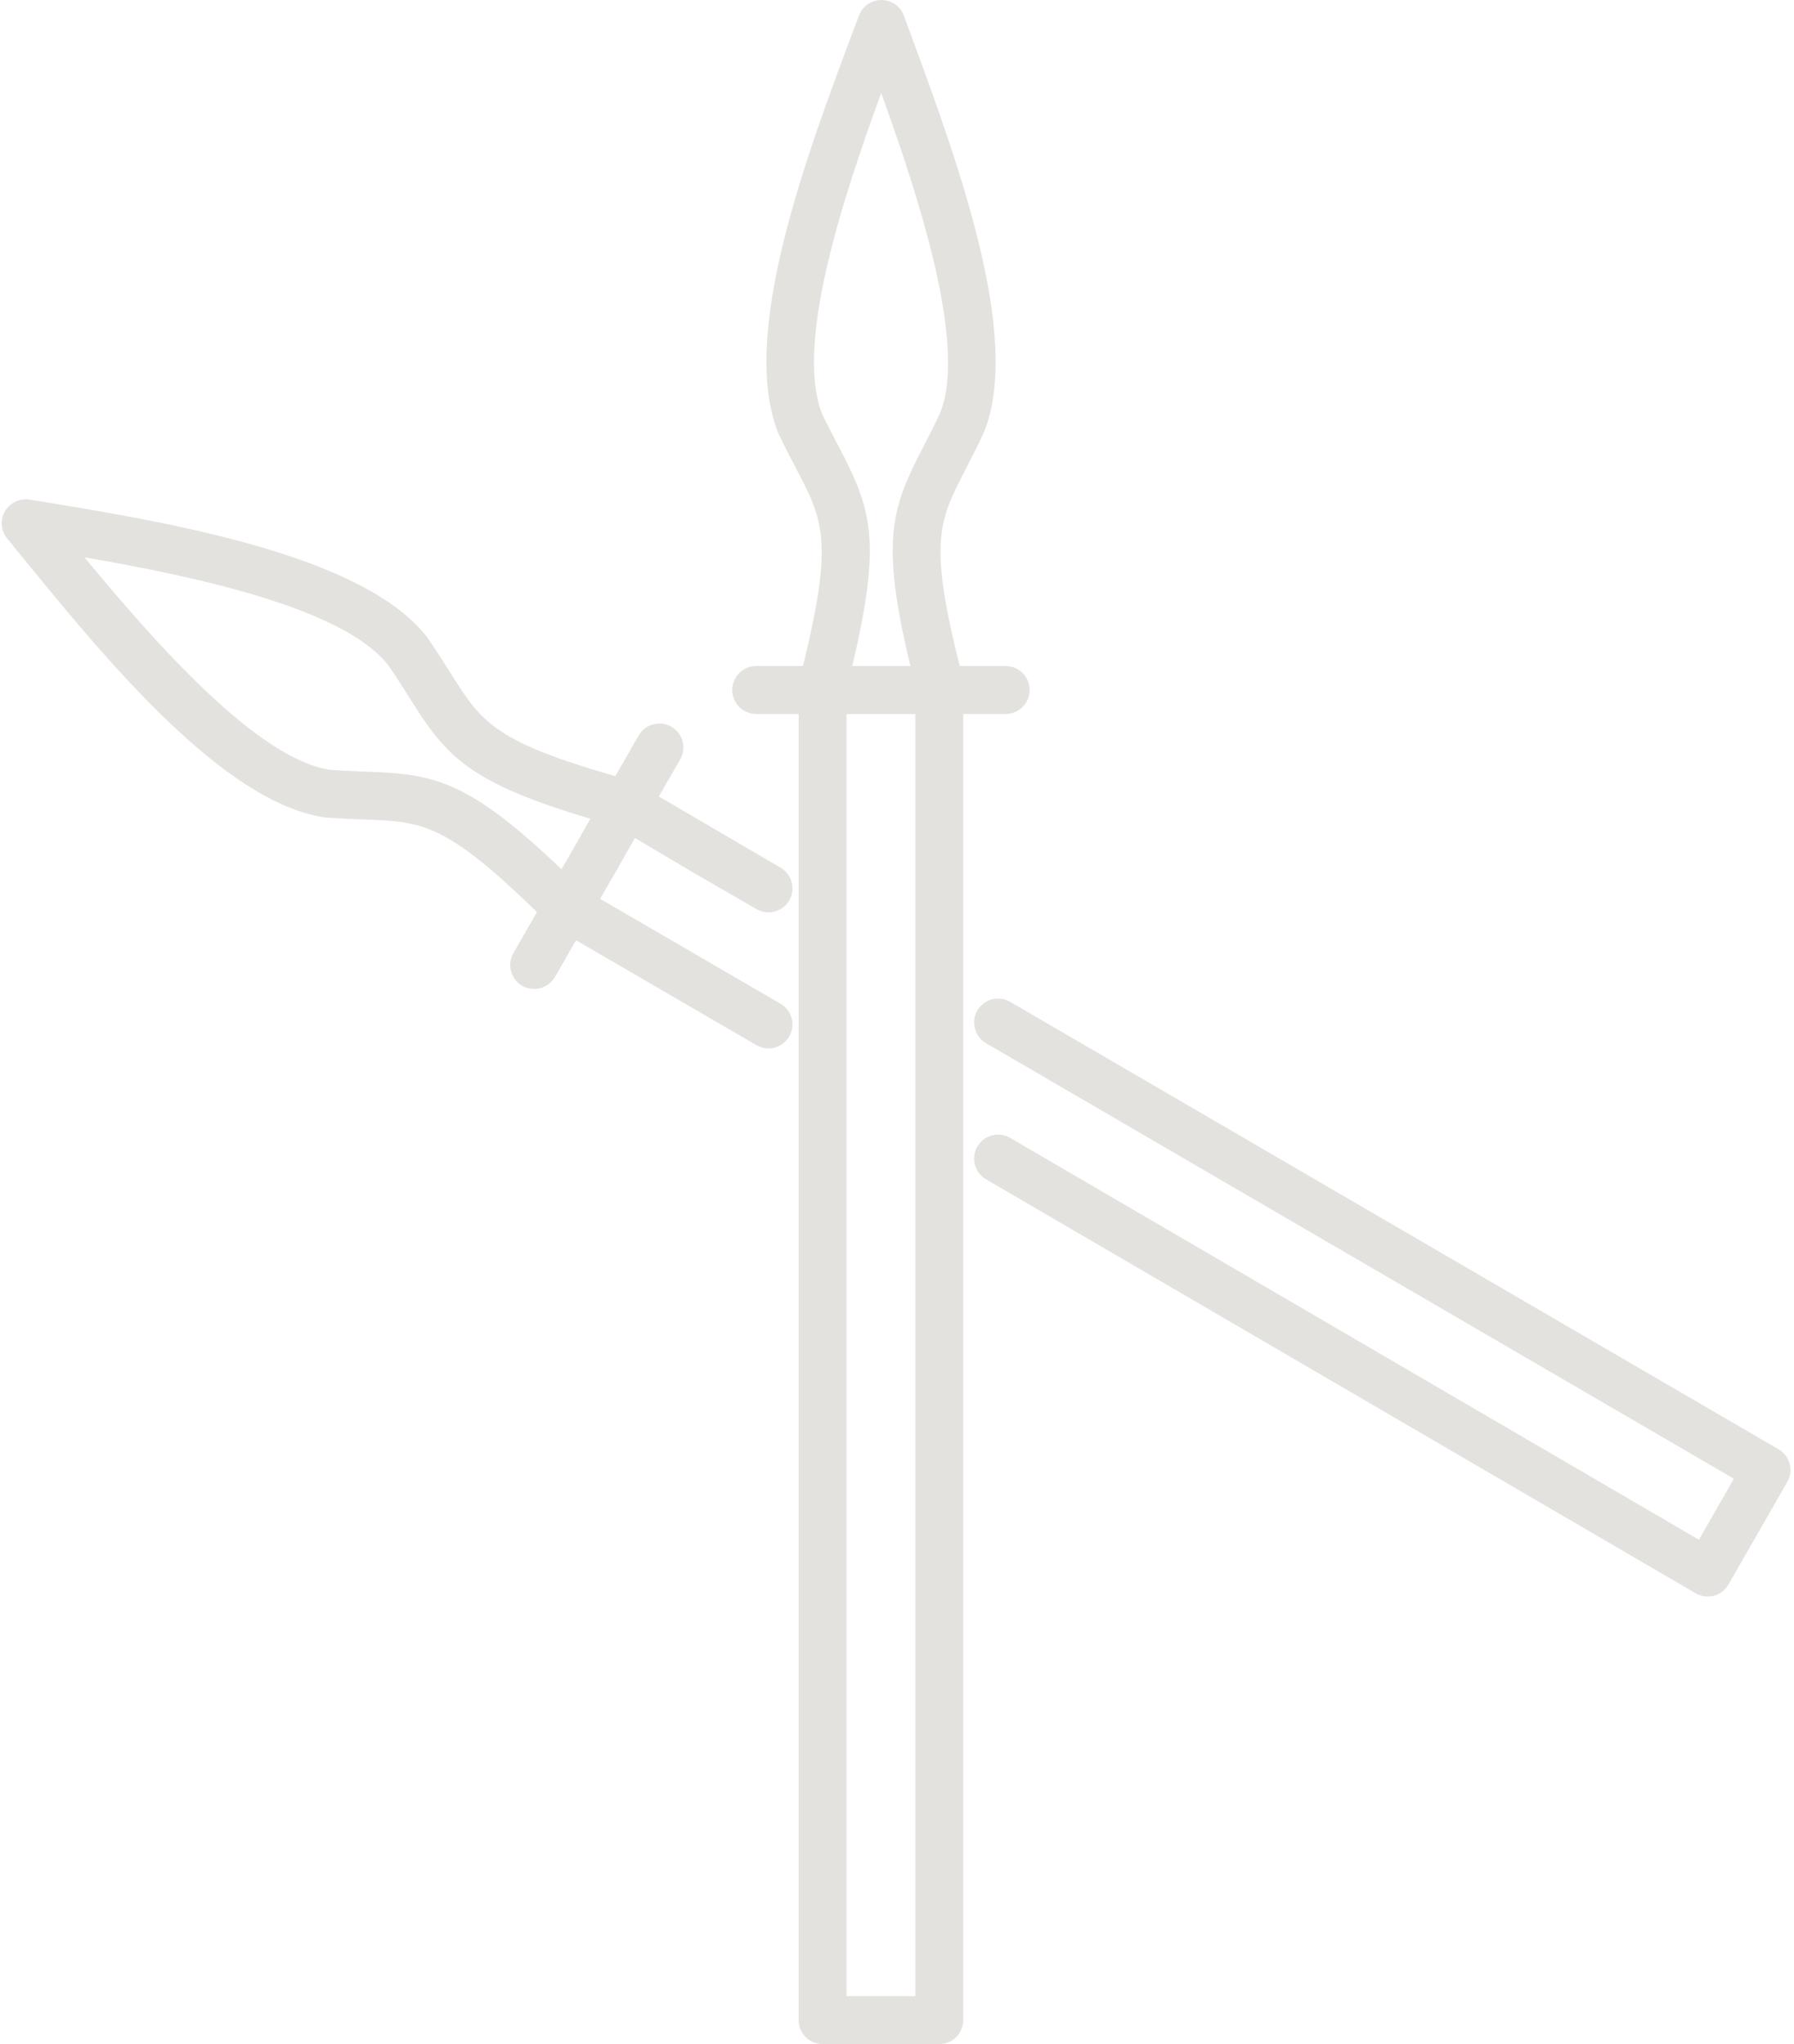 <?xml version="1.0" encoding="UTF-8" standalone="no"?><svg xmlns="http://www.w3.org/2000/svg" xmlns:xlink="http://www.w3.org/1999/xlink" fill="#000000" height="450" preserveAspectRatio="xMidYMid meet" version="1" viewBox="52.7 25.0 395.0 450.0" width="395" zoomAndPan="magnify"><g><g id="change1_3"><path d="M259.92,182.176h-26.317c-1.627,0-3.167-0.752-4.166-2.043c-0.999-1.287-1.346-2.964-0.94-4.543 c8.006-31.175,5.69-35.598-0.489-47.414c-1.217-2.321-2.554-4.878-3.973-7.882c-8.594-21.672,6.16-60.922,16.931-89.584 l0.861-2.291c0.771-2.058,2.741-3.419,4.938-3.419c0.004,0,0.014,0,0.019,0c2.202,0.01,4.171,1.385,4.933,3.458l1.395,3.786 c10.385,28.177,24.615,66.765,16.308,87.739c-1.559,3.383-2.919,6.021-4.151,8.405c-6.086,11.791-8.367,16.205-0.247,47.177 c0.415,1.579,0.074,3.266-0.925,4.557C263.097,181.419,261.553,182.176,259.92,182.176z M240.342,171.627h12.809 c-6.744-27.95-4.022-34.97,2.746-48.077c1.172-2.266,2.464-4.77,3.834-7.729c5.859-14.808-4.507-46.791-13.012-70.342 c-8.729,23.843-18.99,55.539-13.018,70.615c1.217,2.547,2.494,4.982,3.651,7.188C244.523,136.993,246.952,143.831,240.342,171.627 z" fill="#e4e2df"/></g><g id="change1_4"><path d="M259.505,475h-25.694c-2.914,0-5.274-2.365-5.274-5.274v-287.55h-9.346 c-2.914,0-5.274-2.36-5.274-5.274s2.36-5.274,5.274-5.274h54.935c2.914,0,5.274,2.36,5.274,5.274s-2.36,5.274-5.274,5.274h-9.347 v287.55C264.779,472.635,262.419,475,259.505,475z M239.085,464.452h15.146V182.176h-15.146V464.452z" fill="#e4e2df"/></g><g id="change1_2"><path d="M177.595,230.209c-1.371,0-2.712-0.495-3.691-1.469c-22.76-22.651-27.698-22.835-40.908-23.324 c-2.623-0.099-5.522-0.208-8.846-0.47c-22.646-3.39-48.721-35.421-67.76-58.814l-2.123-2.607c-1.385-1.702-1.579-4.076-0.48-5.977 c1.099-1.896,3.251-2.875,5.418-2.564l1.069,0.173c28.731,4.691,72.158,11.776,86.423,30.058c2.137,3.077,3.725,5.602,5.16,7.892 c7.071,11.257,9.718,15.472,40.112,23.814c1.559,0.426,2.835,1.544,3.464,3.033c0.629,1.49,0.54,3.182-0.237,4.597l-2.528,4.478 c-1.306,2.295-2.638,4.616-3.889,7.02c-0.05,0.099-0.108,0.199-0.163,0.297c-2.236,3.681-4.265,7.373-6.289,11.053 c-0.801,1.45-2.271,2.514-3.913,2.751C178.139,230.189,177.866,230.209,177.595,230.209z M71.297,147.69 c15.981,19.346,38.191,44.402,54.054,46.781c2.796,0.208,5.547,0.312,8.041,0.406c14.724,0.544,22.166,1.637,42.976,21.523 c1.019-1.806,2.053-3.592,3.137-5.379c1.023-1.969,2.103-3.884,3.176-5.779c-27.217-8.065-31.879-13.988-39.755-26.525 c-1.366-2.171-2.87-4.566-4.73-7.258C128.423,158.936,96.352,152.034,71.297,147.69z M184.101,213.609h0.098H184.101z" fill="#e4e2df"/></g><g id="change1_1"><path d="M428.694,376.479c-0.925,0-1.846-0.247-2.657-0.721L269.796,284.62 c-2.518-1.469-3.364-4.701-1.9-7.214c1.464-2.518,4.686-3.369,7.214-1.9l151.654,88.466l7.699-13.428l-164.662-95.883 c-2.518-1.465-3.369-4.696-1.905-7.21c1.464-2.513,4.701-3.369,7.209-1.904l169.194,98.514c2.509,1.465,3.364,4.671,1.924,7.184 l-12.953,22.581c-0.702,1.217-1.86,2.108-3.216,2.475C429.609,376.421,429.149,376.479,428.694,376.479z M221.901,255.804 c-0.9,0-1.811-0.228-2.647-0.713L179.534,232l-4.651,8.08c-1.454,2.509-4.675,3.374-7.204,1.939 c-2.524-1.454-3.395-4.68-1.939-7.204l20.256-35.223c0.084-0.144,0.173-0.282,0.268-0.415l7.051-12.251 c1.444-2.518,4.66-3.395,7.204-1.939c2.523,1.454,3.395,4.68,1.939,7.204l-4.696,8.154l26.783,15.66 c2.523,1.455,3.389,4.68,1.929,7.205c-1.449,2.528-4.685,3.383-7.204,1.929l-13.161-7.595c-0.025-0.015-0.05-0.029-0.075-0.045 l-13.537-8.015l-7.689,13.384l39.751,23.101c2.518,1.464,3.369,4.695,1.909,7.214 C225.489,254.864,223.717,255.804,221.901,255.804z" fill="#e4e2df"/></g></g></svg>